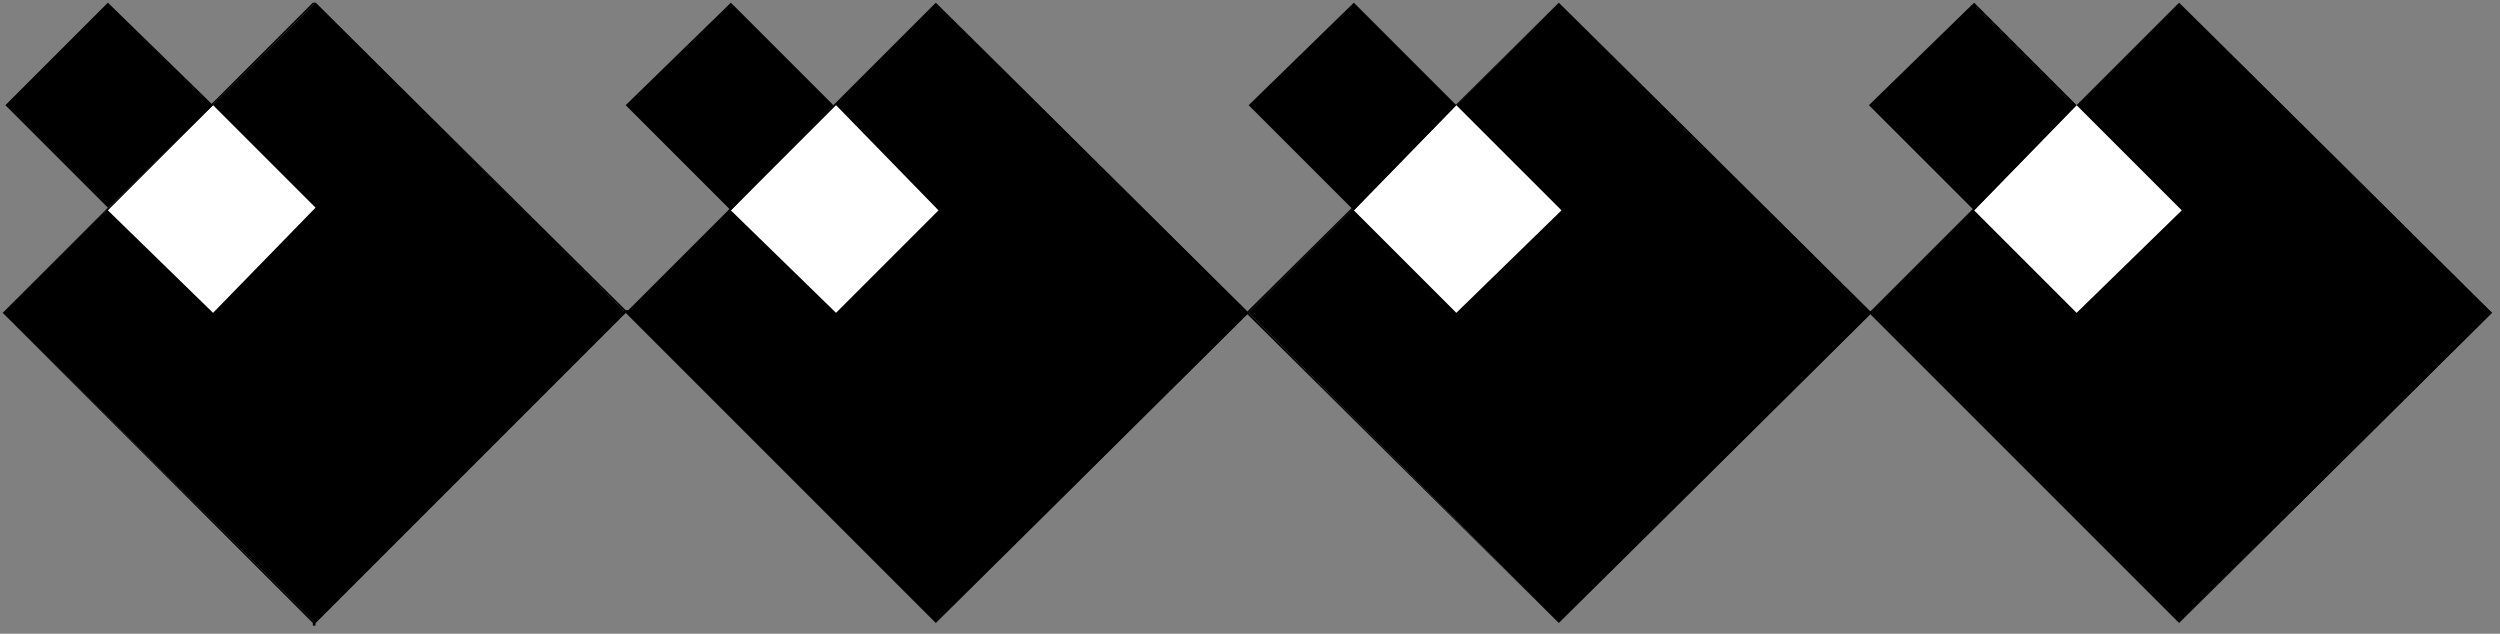 <?xml version="1.0" encoding="UTF-8" standalone="no"?>
<svg
   xmlns:dc="http://purl.org/dc/elements/1.1/"
   xmlns:cc="http://creativecommons.org/ns#"
   xmlns:rdf="http://www.w3.org/1999/02/22-rdf-syntax-ns#"
   xmlns:svg="http://www.w3.org/2000/svg"
   xmlns="http://www.w3.org/2000/svg"
   xmlns:sodipodi="http://sodipodi.sourceforge.net/DTD/sodipodi-0.dtd"
   xmlns:inkscape="http://www.inkscape.org/namespaces/inkscape"
   version="1.0"
   width="245.269mm"
   height="62.177mm"
   id="svg37"
   sodipodi:docname="BDRTN003.WMF">
  <rect width="100%" height="100%" fill="#808080" stroke="none"/>
  <sodipodi:namedview
     pagecolor="#ffffff"
     bordercolor="#666666"
     borderopacity="1"
     objecttolerance="10"
     gridtolerance="10"
     guidetolerance="10"
     inkscape:pageopacity="0"
     inkscape:pageshadow="2"
     inkscape:window-width="640"
     inkscape:window-height="480"
     id="namedview39" />
  <defs
     id="defs3">
    <pattern
       id="WMFhbasepattern"
       patternUnits="userSpaceOnUse"
       width="6"
       height="6"
       x="0"
       y="0" />
  </defs>
  <path
     style="fill:#000000;fill-rule:evenodd;fill-opacity:1;stroke:none;"
     d="  M 117,1   L 1,116   L 117,231   L 232,116   L 117,1  z "
     id="path5" />
  <path
     style="fill:#000000;fill-rule:nonzero;fill-opacity:1;stroke:none;"
     d="  M 117,1   L 116,1   L 1,116   L 1,116   L 116,231   L 116,232   L 117,232   L 117,231   L 232,116   L 233,116   L 233,115   L 232,115   L 117,1   L 116,1   L 232,116   L 232,115   L 116,231   L 117,231   L 1,116   L 1,116   L 117,1   L 116,1   L 117,1  z "
     id="path7" />
  <path
     style="fill:#ffffff;fill-rule:evenodd;fill-opacity:1;stroke:none;"
     d="  M 79,39   L 40,78   L 79,116   L 117,77   L 79,39  z "
     id="path9" />
  <path
     style="fill:#000000;fill-rule:evenodd;fill-opacity:1;stroke:none;"
     d="  M 40,1   L 2,39   L 40,77   L 79,39   L 40,1  z "
     id="path11" />
  <path
     style="fill:#000000;fill-rule:evenodd;fill-opacity:1;stroke:none;"
     d="  M 578,1   L 463,116   L 578,231   L 694,116   L 578,1  z "
     id="path13" />
  <path
     style="fill:#000000;fill-rule:nonzero;fill-opacity:1;stroke:none;"
     d="  M 578,1   L 578,1   L 462,116   L 462,116   L 578,231   L 578,232   L 578,232   L 578,231   L 694,116   L 694,116   L 694,116   L 694,116   L 578,1   L 578,1   L 693,116   L 693,116   L 578,231   L 578,231   L 463,116   L 463,116   L 578,1   L 578,1   L 578,1  z "
     id="path15" />
  <path
     style="fill:#ffffff;fill-rule:evenodd;fill-opacity:1;stroke:none;"
     d="  M 540,39   L 502,78   L 540,116   L 579,78   L 540,39  z "
     id="path17" />
  <path
     style="fill:#000000;fill-rule:evenodd;fill-opacity:1;stroke:none;"
     d="  M 502,1   L 463,39   L 502,78   L 540,39   L 502,1  z "
     id="path19" />
  <path
     style="fill:#000000;fill-rule:evenodd;fill-opacity:1;stroke:none;"
     d="  M 347,1   L 232,116   L 347,231   L 463,116   L 347,1  z "
     id="path21" />
  <path
     style="fill:#000000;fill-rule:nonzero;fill-opacity:1;stroke:none;"
     d="  M 347,1   L 347,1   L 232,116   L 232,116   L 347,231   L 347,232   L 347,232   L 347,231   L 463,116   L 463,116   L 463,116   L 463,116   L 347,1   L 347,1   L 462,116   L 462,116   L 347,231   L 347,231   L 232,116   L 232,116   L 347,1   L 347,1   L 347,1  z "
     id="path23" />
  <path
     style="fill:#ffffff;fill-rule:evenodd;fill-opacity:1;stroke:none;"
     d="  M 310,39   L 271,78   L 310,116   L 348,78   L 310,39  z "
     id="path25" />
  <path
     style="fill:#000000;fill-rule:evenodd;fill-opacity:1;stroke:none;"
     d="  M 271,1   L 232,39   L 271,78   L 309,39   L 271,1  z "
     id="path27" />
  <path
     style="fill:#000000;fill-rule:evenodd;fill-opacity:1;stroke:none;"
     d="  M 808,1   L 693,116   L 808,231   L 924,116   L 808,1  z "
     id="path29" />
  <path
     style="fill:#000000;fill-rule:nonzero;fill-opacity:1;stroke:none;"
     d="  M 808,1   L 808,1   L 693,116   L 693,116   L 808,231   L 808,232   L 808,232   L 808,231   L 924,116   L 924,116   L 924,116   L 924,116   L 808,1   L 808,1   L 923,116   L 923,116   L 808,231   L 808,231   L 693,116   L 693,116   L 808,1   L 808,1   L 808,1  z "
     id="path31" />
  <path
     style="fill:#ffffff;fill-rule:evenodd;fill-opacity:1;stroke:none;"
     d="  M 770,39   L 732,78   L 770,116   L 809,78   L 770,39  z "
     id="path33" />
  <path
     style="fill:#000000;fill-rule:evenodd;fill-opacity:1;stroke:none;"
     d="  M 732,1   L 693,39   L 732,78   L 770,39   L 732,1  z "
     id="path35" />
</svg>
